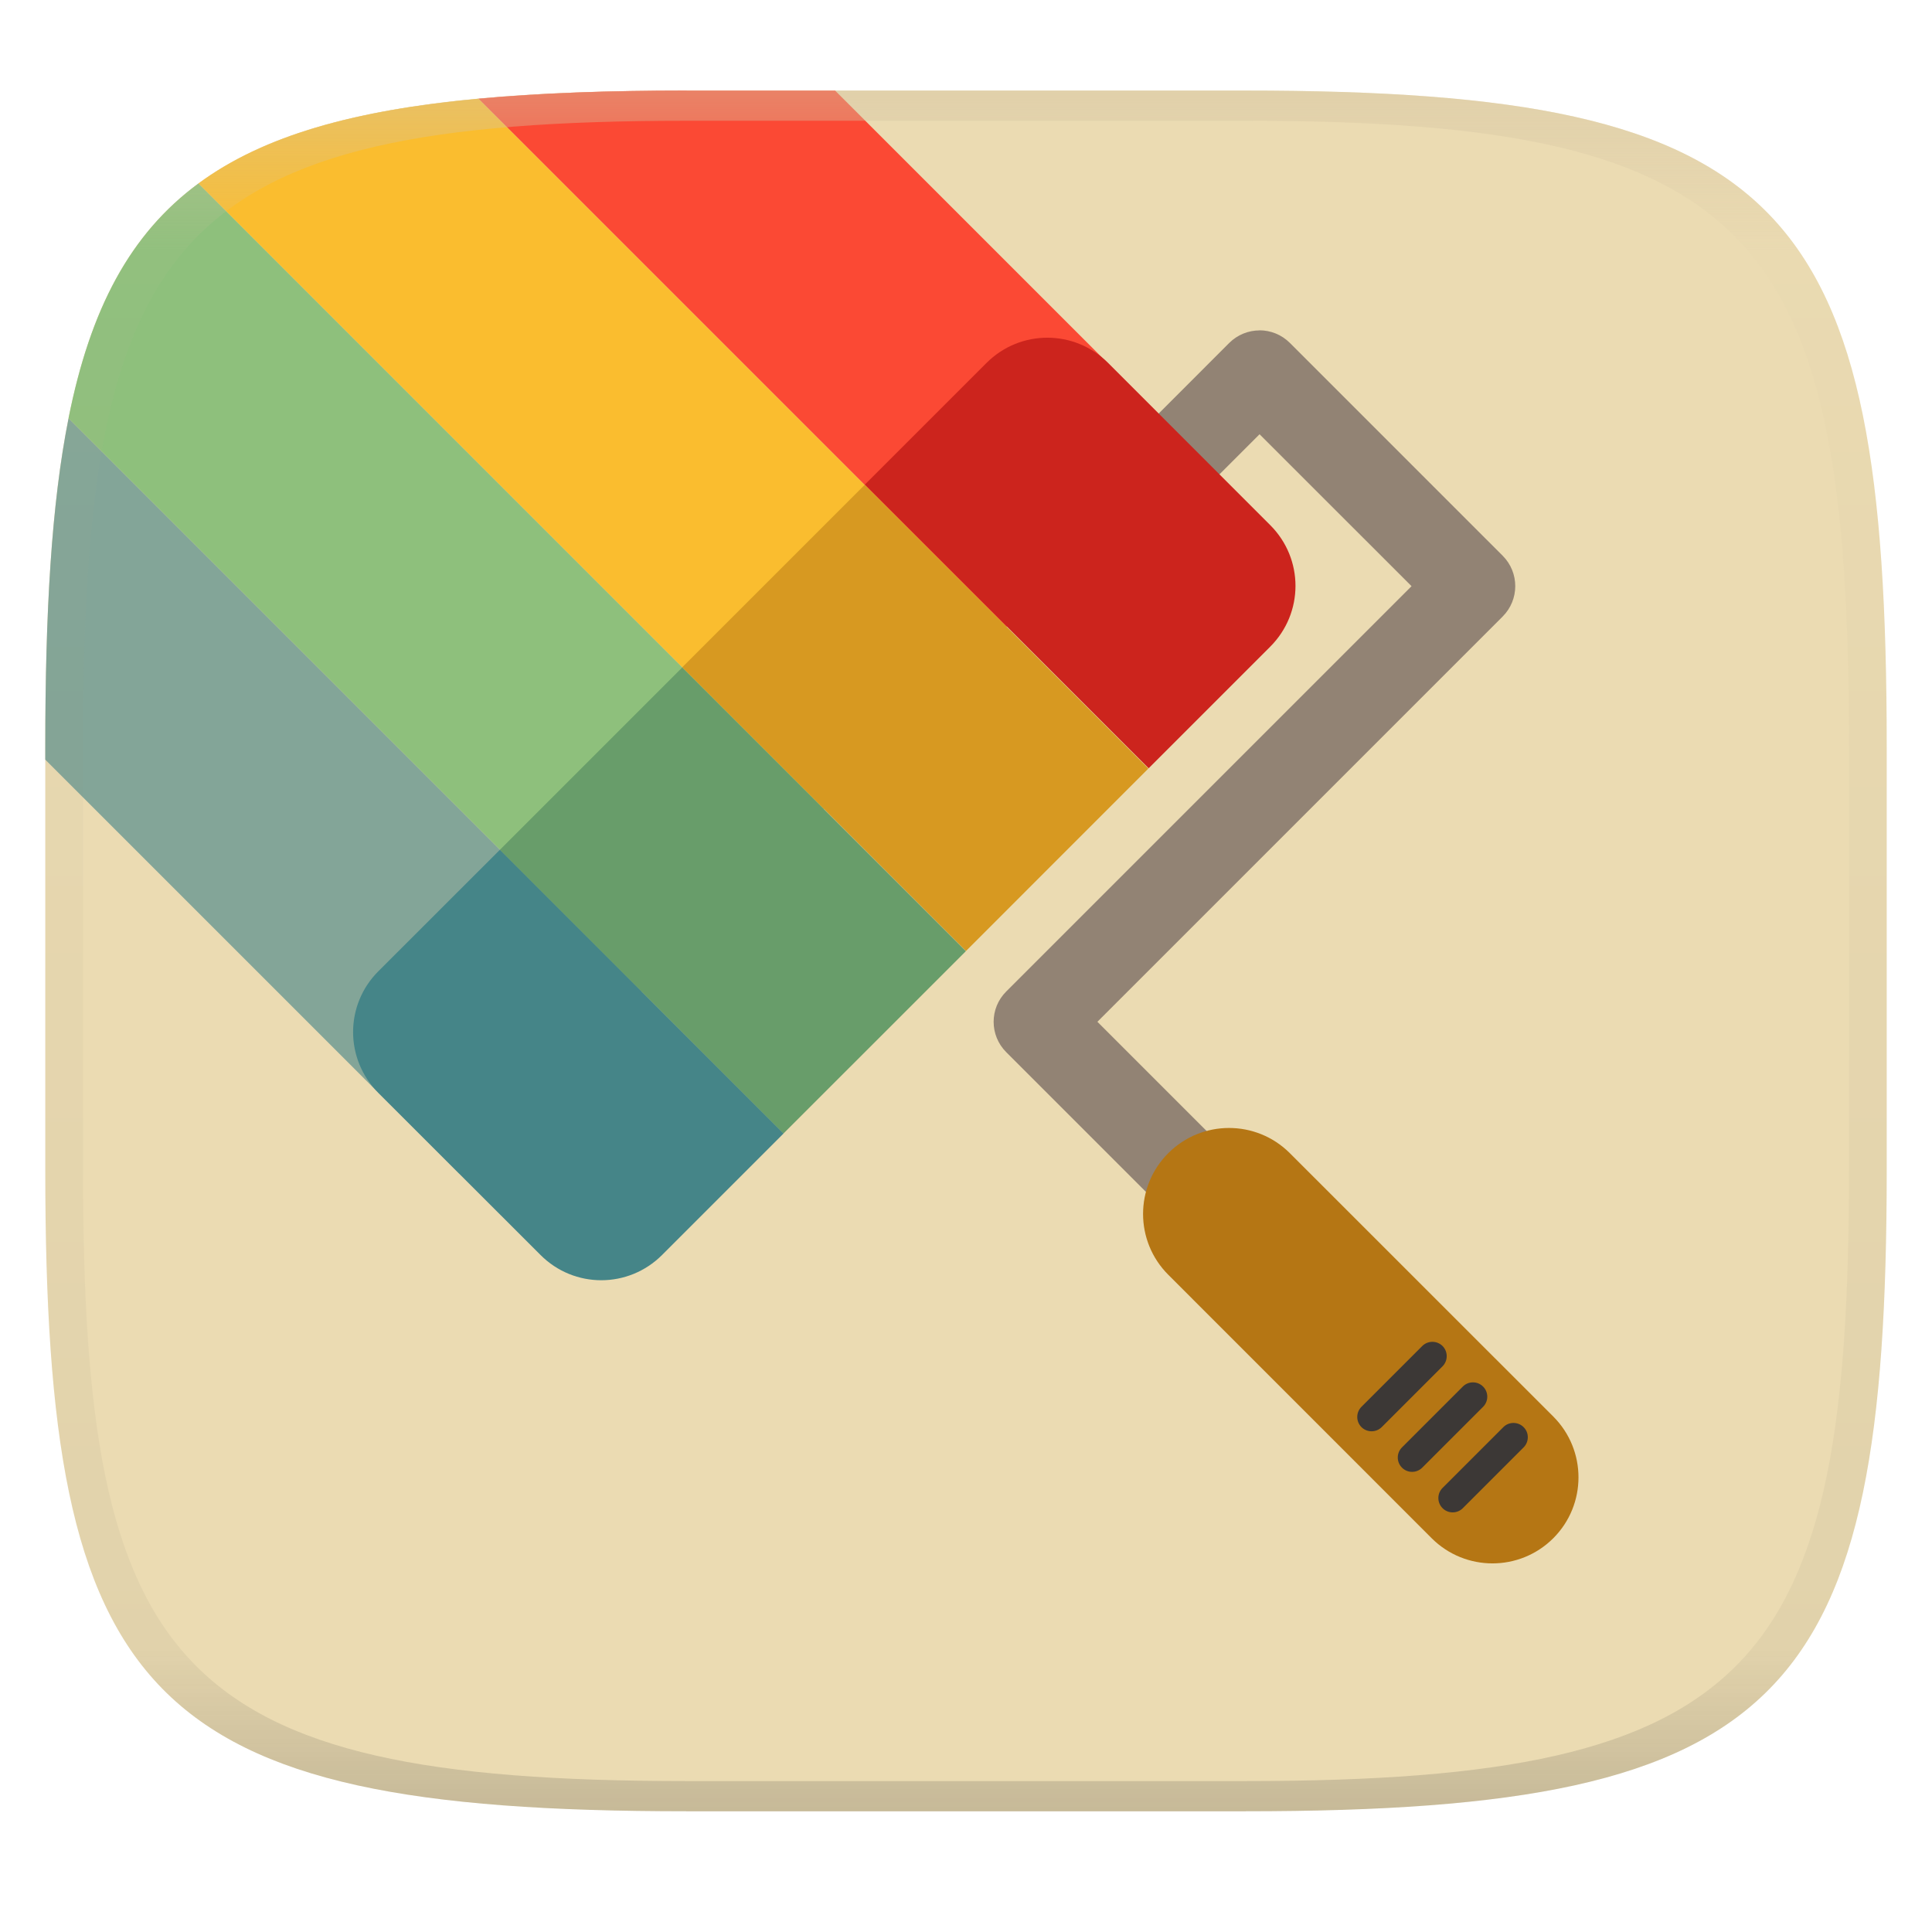 <svg width="256" height="256" style="isolation:isolate" version="1.1" xmlns="http://www.w3.org/2000/svg" xmlns:xlink="http://www.w3.org/1999/xlink">
  <g transform="translate(0 -.118)" filter="url(#a)">
    <linearGradient id="b" x1=".5" x2=".5" y2="1" gradientTransform="matrix(244,0,0,228,5.981,12.12)" gradientUnits="userSpaceOnUse">
      <stop stop-color="#ebdbb2" offset="0"/>
      <stop stop-color="#ebdbb2" offset="1"/>
    </linearGradient>
    <path d="m165 12.12c72 0 85 15 85 87v56c0 70-13 85-85 85h-74c-72 0-85-15-85-85v-56c0-72 13-87 85-87z" fill="url(#b)"/>
  </g>
  <defs>
    <linearGradient id="linearGradient31" x1=".5" x2=".5" y2="1" gradientTransform="matrix(244,0,0,228,5.988,12.12)" gradientUnits="userSpaceOnUse">
      <stop stop-color="#d5c4a1" offset="0"/>
      <stop stop-color="#d5c4a1" stop-opacity=".098" offset=".1"/>
      <stop stop-color="#282828" stop-opacity=".1" offset=".9"/>
      <stop stop-color="#282828" stop-opacity=".4" offset="1"/>
    </linearGradient>
  </defs>
  <g stroke-width="1.899">
    <path d="m9.086 55.42c-2.286 11.47-3.086 25.78-3.086 43.58v1.658l54.87 54.87 24.16-24.16-75.95-75.95z" fill="#83a598"/>
    <path d="m26.3 24.31c-9.056 6.67-14.33 16.61-17.22 31.11l75.95 75.95 24.16-24.17-82.89-82.89z" fill="#8ec07c"/>
    <path d="m63.41 13.08c-16.55 1.54-28.54 4.917-37.11 11.23l82.89 82.89 24.17-24.16-69.96-69.96z" fill="#fabd2f"/>
    <path d="m91 12c-10.39 0-19.52 0.327-27.59 1.078l69.96 69.96 24.16-24.16-46.87-46.87h-19.66z" fill="#fb4934"/>
    <path d="m166.9 43.78c-1.454 0-2.907 0.555-4.027 1.668l-16.11 16.12c-2.232 2.232-2.232 5.82 0 8.053 2.232 2.232 5.822 2.232 8.055 0l12.08-12.08 20.14 20.13-53.7 53.7c-1.12 1.112-1.676 2.566-1.676 4.027 0 1.454 0.556 2.907 1.676 4.027l18.79 18.79c2.232 2.232 5.82 2.232 8.053 0 2.232-2.232 2.232-5.822 0-8.055l-14.77-14.77 53.7-53.7c1.112-1.112 1.668-2.574 1.668-4.027 0-1.454-0.555-2.915-1.668-4.027l-28.2-28.2c-1.112-1.112-2.574-1.668-4.027-1.668z" fill="#928374"/>
    <path d="m154.8 152.8c4.45-4.45 11.66-4.45 16.11 0l34.91 34.9c4.45 4.45 4.45 11.67 0 16.12-4.45 4.45-11.67 4.45-16.12 0l-34.9-34.91c-4.45-4.45-4.45-11.66 0-16.11z" fill="#b57614"/>
    <path d="m189.8 177.8c-0.488 0-0.975 0.185-1.346 0.556l-8.054 8.054c-0.742 0.742-0.742 1.951 0 2.692 0.742 0.734 1.943 0.734 2.685 0l8.062-8.062c0.734-0.742 0.734-1.943 0-2.685-0.371-0.371-0.859-0.556-1.346-0.556zm5.373 5.37c-0.486 0-0.972 0.185-1.342 0.556l-8.062 8.062c-0.742 0.742-0.742 1.943 0 2.685 0.742 0.742 1.943 0.742 2.685 0l8.062-8.062c0.742-0.742 0.742-1.943 0-2.685-0.371-0.371-0.857-0.556-1.342-0.556zm5.37 5.377c-0.486 0-0.972 0.185-1.342 0.556l-8.054 8.054c-0.742 0.742-0.742 1.943 0 2.685 0.734 0.742 1.943 0.742 2.685 0l8.054-8.054c0.742-0.742 0.742-1.951 0-2.685-0.371-0.371-0.857-0.556-1.342-0.556z" fill="#3c3836"/>
    <path d="m50.13 128.7c-4.457 4.457-4.457 11.64 0 16.11l21.49 21.48c4.457 4.465 11.64 4.465 16.11 0l16.11-16.11-37.59-37.59z" fill="#458588"/>
    <path d="m66.24 112.6 24.16-24.16 37.59 37.59-24.17 24.16z" fill="#689d6a"/>
    <path d="m152.2 101.8 16.11-16.11c4.465-4.465 4.465-11.65 0-16.11l-21.48-21.49c-4.465-4.457-11.65-4.457-16.11 0l-16.12 16.12z" fill="#cc241d"/>
    <path d="m90.41 88.41 24.16-24.16 37.59 37.59-24.16 24.17z" fill="#d79921"/>
  </g>
  <g transform="translate(.001 -.118)" opacity=".5">
    <path d="m91 12.12c-72 0-85 15-85 87v56c0 70 13 85 85 85h74c72 0 85-15 85-85v-56c0-72-13-87-85-87zm0 4h74c68 0 80 15 80 83v56c0 66-12 81-80 81h-74c-68 0-80-15-80-81v-56c0-68 12-83 80-83z" fill="url(#linearGradient31)" opacity="1"/>
  </g>
</svg>
